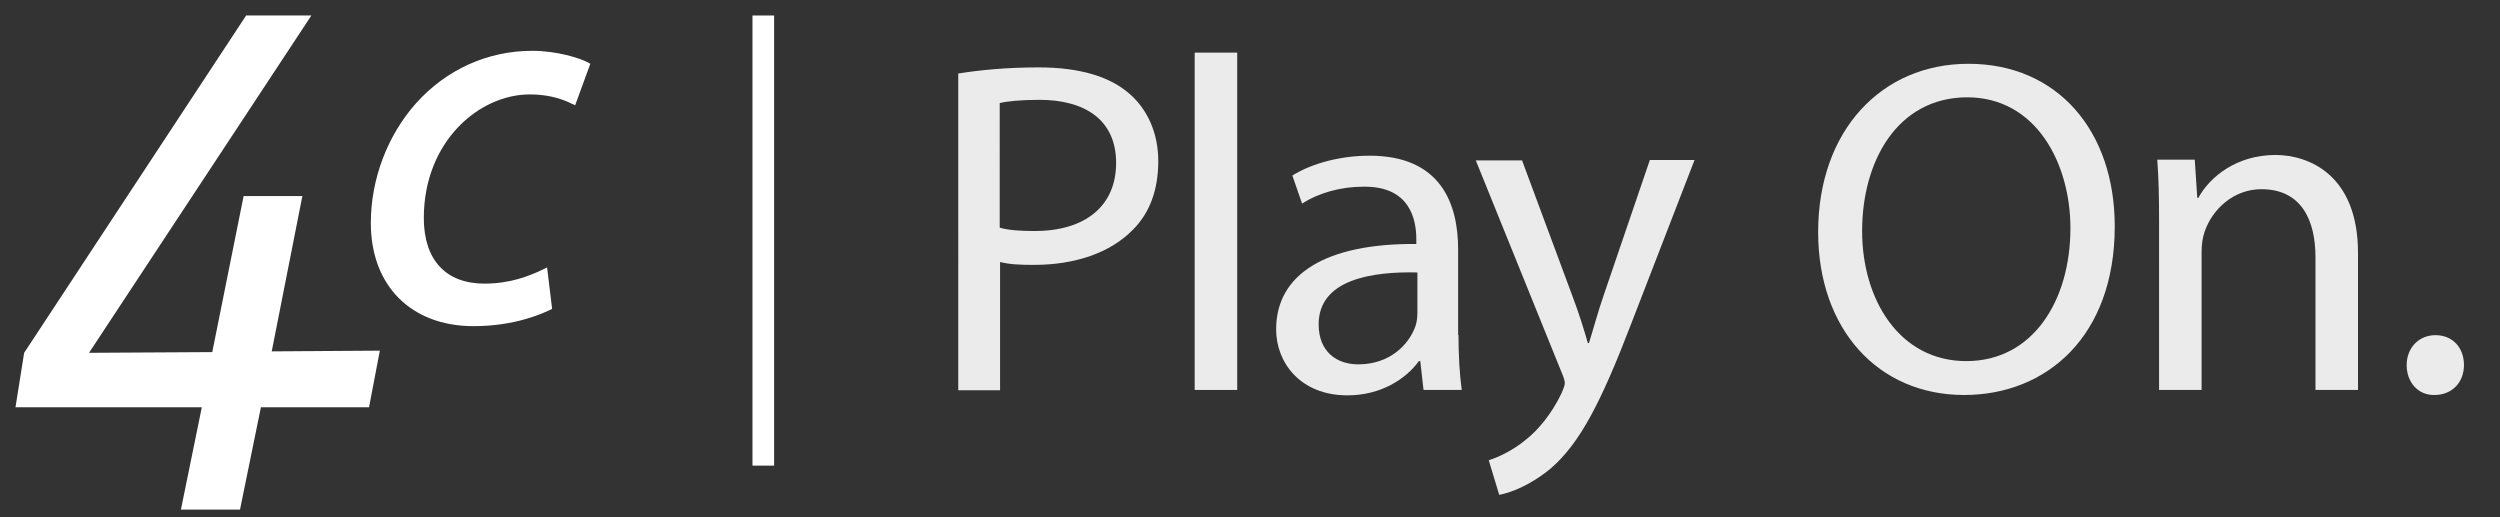 <?xml version="1.0" encoding="utf-8"?>
<!-- Generator: Adobe Illustrator 18.1.1, SVG Export Plug-In . SVG Version: 6.00 Build 0)  -->
<!DOCTYPE svg PUBLIC "-//W3C//DTD SVG 1.1//EN" "http://www.w3.org/Graphics/SVG/1.1/DTD/svg11.dtd">
<svg version="1.1" id="Layer_1" xmlns="http://www.w3.org/2000/svg" xmlns:xlink="http://www.w3.org/1999/xlink" x="0px" y="0px"
	 viewBox="0 0 693.7 143.5" enable-background="new 0 0 693.7 143.5" xml:space="preserve">
<rect x="0" y="0" width="693.7" height="143.5" fill="#333333" stroke="none"/>
<path fill="#FFFFFF" d="M75.4,97.5l30-0.2l-3,15.7h-30l-5.8,28.4H50.2l5.8-28.4H4.3l2.4-15.1L68.3,4.3h18.1L24.7,97.9l34.2-0.2
	l8.7-43.3h16.3L75.4,97.5z"/>
<path fill="#FFFFFF" d="M163.1,17.3c-2.3-1.2-8.6-3.2-15.4-3.2c-12.4,0-23.9,5.2-32.3,14.6c-7.9,8.9-12.5,21-12.5,33.2
	c0,17.4,11.2,28.6,28.5,28.6c11.5,0,19.1-3.5,21.2-4.5l0.6-0.3l-1.4-11.5l-1.2,0.6c-3.8,1.8-9,3.9-16.2,3.9
	c-10.7,0-16.8-6.6-16.8-18.2c0-21.2,15.3-34.3,29.4-34.3c4.2,0,8.1,0.8,11.7,2.6l0.9,0.4l4.2-11.5L163.1,17.3z"/>
<g opacity="0.9">
	<g>
		<path fill="#FFFFFF" d="M265.9,20.4c5.6-0.9,13-1.7,22.3-1.7c11.5,0,19.9,2.6,25.3,7.4c4.8,4.2,7.9,10.7,7.9,18.6
			c0,8-2.4,14.4-7,19c-6.3,6.5-16.2,9.8-27.5,9.8c-3.5,0-6.7-0.1-9.4-0.8v35.6h-11.6V20.4z M277.5,63.2c2.5,0.7,5.7,0.9,9.6,0.9
			c14,0,22.6-6.9,22.6-18.9c0-11.9-8.6-17.5-21.3-17.5c-5.1,0-9,0.4-11,0.9V63.2z"/>
		<path fill="#FFFFFF" d="M331.5,14.6h11.8v93.6h-11.8V14.6z"/>
		<path fill="#FFFFFF" d="M404.7,92.9c0,5.5,0.3,10.9,0.9,15.3h-10.6l-0.9-8h-0.4c-3.6,5-10.6,9.5-19.8,9.5
			c-13.1,0-19.8-9.1-19.8-18.3c0-15.4,13.9-23.9,38.9-23.7v-1.3c0-5.1-1.5-14.8-14.7-14.6c-6.2,0-12.4,1.7-17,4.7l-2.7-7.8
			c5.3-3.3,13.2-5.5,21.4-5.5c19.8,0,24.6,13.3,24.6,26V92.9z M393.3,75.6c-12.8-0.3-27.4,2-27.4,14.4c0,7.7,5.1,11.1,11,11.1
			c8.6,0,14-5.3,15.9-10.7c0.4-1.3,0.5-2.6,0.5-3.7V75.6z"/>
		<path fill="#FFFFFF" d="M422.3,44.4l14,37.7c1.6,4.2,3.2,9.2,4.3,13.1h0.3c1.2-3.8,2.5-8.7,4.1-13.3l12.8-37.5h12.4l-17.6,45.5
			c-8.4,21.9-14.2,33-22.2,40c-5.9,4.9-11.5,6.9-14.4,7.4l-2.9-9.6c2.9-0.9,6.8-2.8,10.3-5.7c3.2-2.5,7.1-7,9.9-12.9
			c0.5-1.2,0.9-2.1,0.9-2.8s-0.3-1.6-0.9-3l-23.8-58.8H422.3z"/>
		<path fill="#FFFFFF" d="M586.8,62.8c0,30.5-18.9,46.8-41.8,46.8c-23.9,0-40.5-18.3-40.5-45.2c0-28.2,17.6-46.7,41.7-46.7
			C570.9,17.7,586.8,36.3,586.8,62.8z M516.7,64.1c0,19.1,10.4,36.1,28.9,36.1s28.9-16.8,28.9-36.9c0-17.8-9.4-36.3-28.7-36.3
			C526.4,27.1,516.7,44.8,516.7,64.1z"/>
		<path fill="#FFFFFF" d="M599.1,61.6c0-6.7-0.1-12-0.5-17.3H609l0.7,10.6h0.3C613.2,49,620.7,43,631.4,43c9,0,22.9,5.3,22.9,27.2
			v38h-11.8V71.4c0-10.3-3.9-18.9-15-18.9c-7.6,0-13.6,5.4-15.8,11.9c-0.5,1.5-0.8,3.4-0.8,5.4v38.4h-11.8V61.6z"/>
		<path fill="#FFFFFF" d="M667.8,101.3c0-4.7,3.3-8.3,8-8.3c4.7,0,7.9,3.4,7.9,8.3c0,4.7-3.2,8.3-8.2,8.3
			C671,109.7,667.8,106.1,667.8,101.3z"/>
	</g>
</g>
<line fill="none" stroke="#FFFFFF" stroke-width="6" stroke-miterlimit="10" x1="211.8" y1="4.3" x2="211.8" y2="129.2"/>
</svg>

